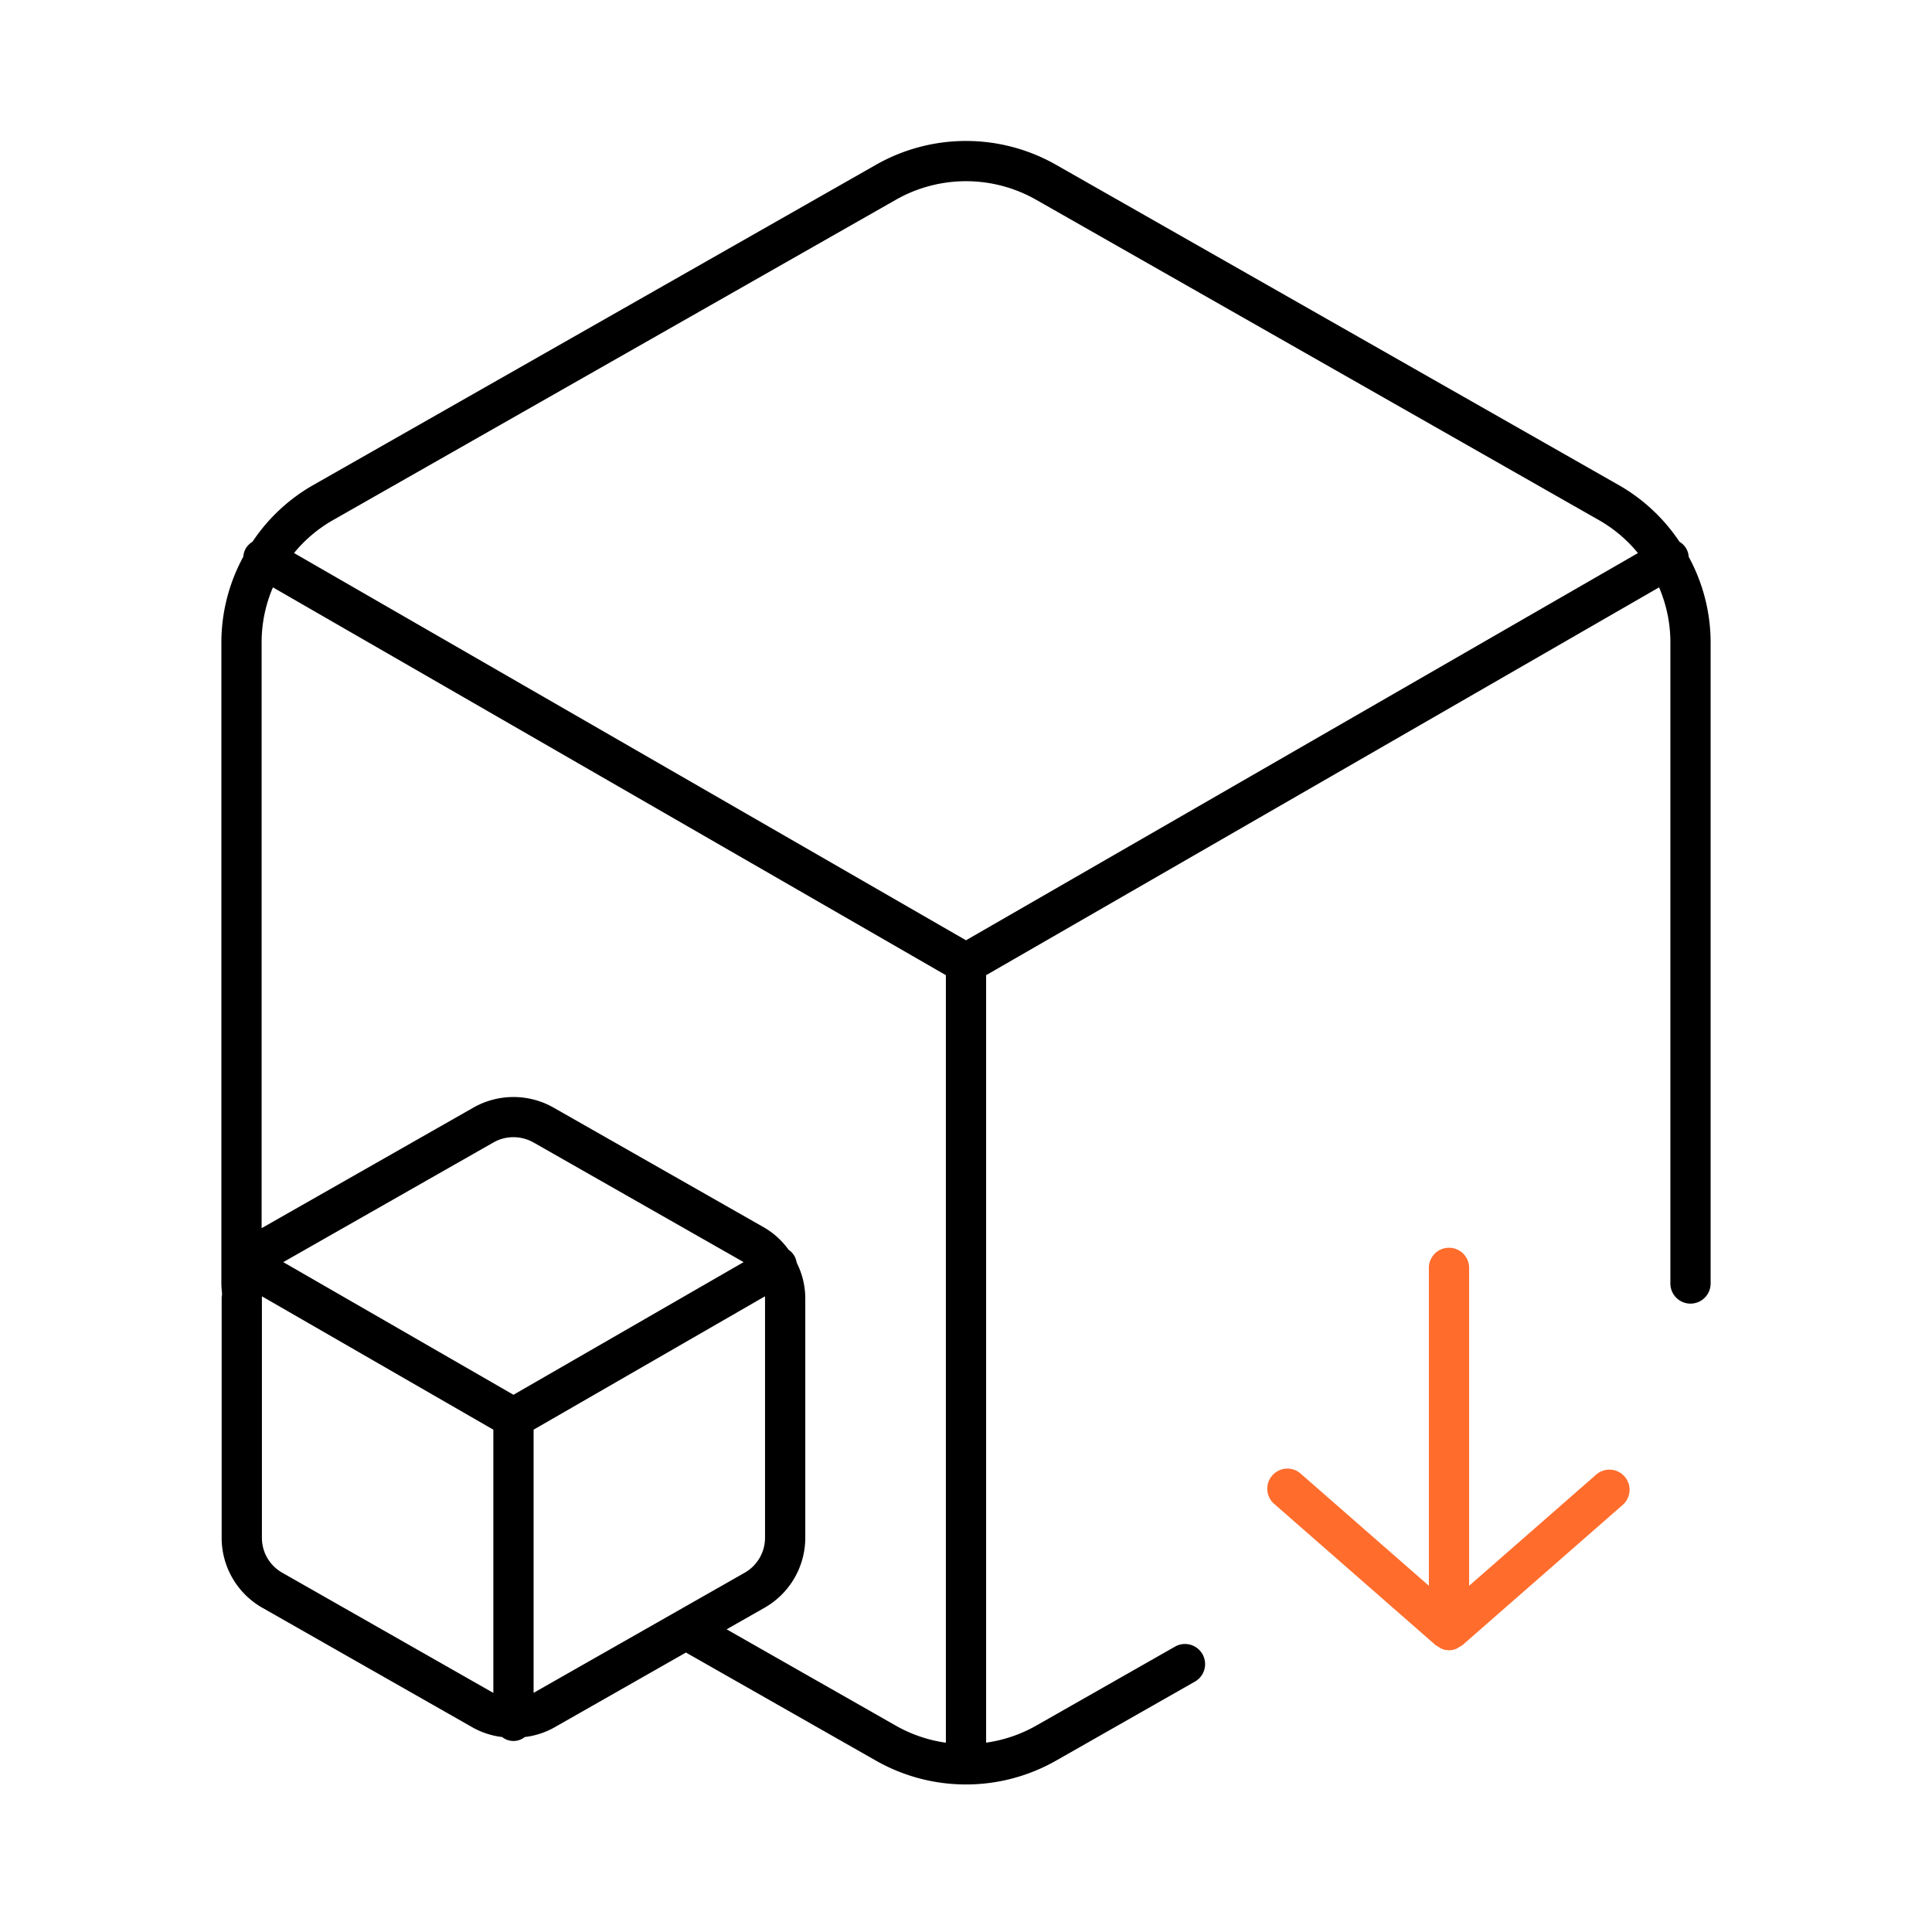 <svg xmlns="http://www.w3.org/2000/svg" viewBox="0 0 48 48">
    <defs>
        <style>.cls-1{fill:#ff6c2c;}</style>
    </defs>
    <g id="Base_Icons" data-name="Base Icons">
        <path d="M41.955,13.833a.46.46,0,0,0-.228-.372,4.482,4.482,0,0,0-1.481-1.393L26.249,4.101a4.522,4.522,0,0,0-4.496-.001L7.751,12.069a4.476,4.476,0,0,0-1.479,1.392.488.488,0,0,0-.166.166.493.493,0,0,0-.062.206A4.459,4.459,0,0,0,5.5,15.949V31.888c0.0.091.011.18.017.27-.001.026-.01.051-.01.077v5.977a1.998,1.998,0,0,0,1.003,1.728l5.248,2.987a1.978,1.978,0,0,0,.717.229.454.454,0,0,0,.564,0,1.979,1.979,0,0,0,.715-.228l3.288-1.871L21.751,43.736a4.524,4.524,0,0,0,4.496.001l3.428-1.951a.5.5,0,1,0-.494-.869L25.751,42.869a3.505,3.505,0,0,1-1.251.427V24.228l16.719-9.635a3.455,3.455,0,0,1,.281,1.356V31.888a.5.5,0,0,0,1,0V15.949A4.458,4.458,0,0,0,41.955,13.833ZM12.757,34.653l-5.719-3.296,5.218-2.971a1.001,1.001,0,0,1,.5-.133,1.019,1.019,0,0,1,.504.134l5.215,2.97Zm-5.751,4.417a.994.994,0,0,1-.499-.859V32.234c0-.009.003-.017.003-.026L12.257,35.52v6.539l-.003-.001Zm6.252,2.988-.001 0V35.52l5.746-3.312c0.0.009.004.017.004.026V38.21a1.0 1,0,0,1-.497.859Zm4.795-1.578.954-.543a2.003,2.003,0,0,0,1-1.726V32.233a1.969,1.969,0,0,0-.215-.865.452.452,0,0,0-.198-.316,1.984,1.984,0,0,0-.59-.544l-5.248-2.988a2.016,2.016,0,0,0-1.996-.001l-5.252,2.99L6.5,30.515V15.949a3.456,3.456,0,0,1,.281-1.356L23.5,24.228V43.297a3.498,3.498,0,0,1-1.253-.429ZM24,23.361,7.305,13.74a3.47,3.47,0,0,1,.942-.803L22.249,4.968a3.523,3.523,0,0,1,3.504.001L39.751,12.937a3.48,3.48,0,0,1,.943.804Z"/>
    </g>
    <g id="Sub_Icons" data-name="Sub Icons">
        <path class="cls-1" d="M39.671,36.624,36.5,39.398V31.5a.5.5,0,0,0-1,0v7.898L32.329,36.624a.5.5,0,1,0-.658.752l4,3.5a87.315,87.315,0,0,0,.146.087.473.473,0,0,0,.367,0,87.315,87.315,0,0,0,.146-.087l4-3.5a.5.5,0,0,0-.658-.752Z"/>
    </g>
</svg>